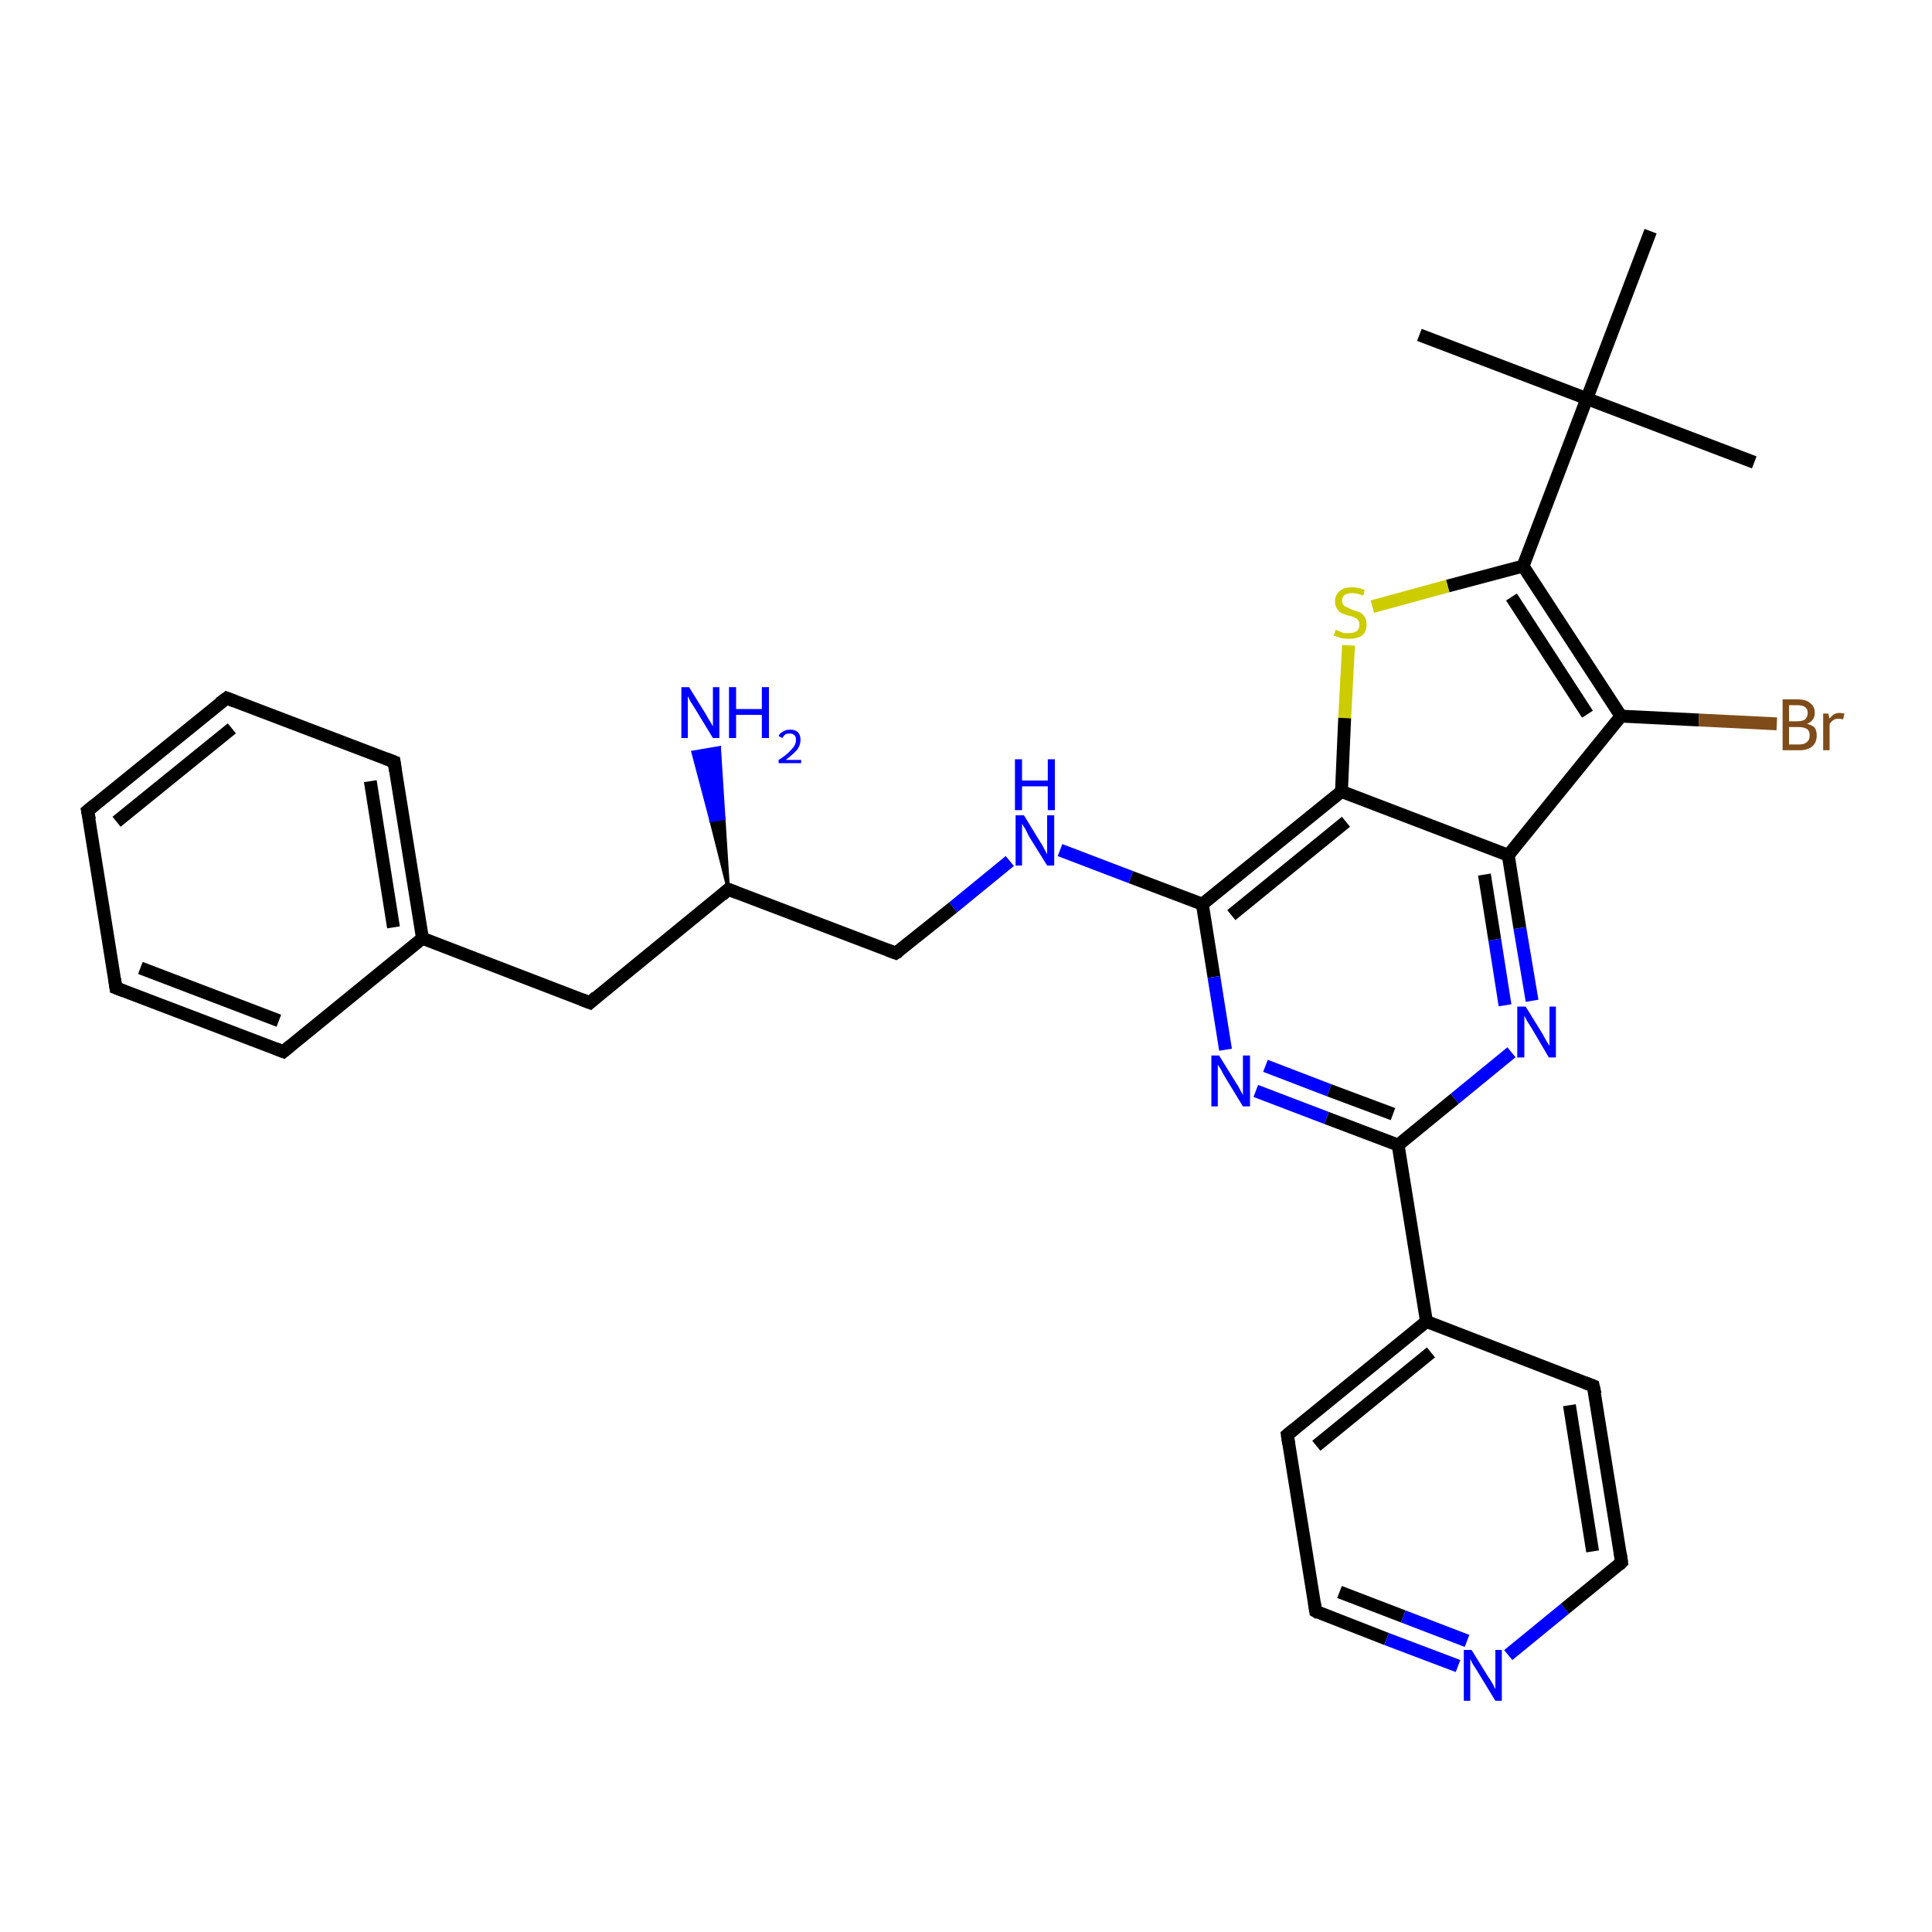 <?xml version='1.0' encoding='iso-8859-1'?>
<svg version='1.1' baseProfile='full'
              xmlns='http://www.w3.org/2000/svg'
                      xmlns:rdkit='http://www.rdkit.org/xml'
                      xmlns:xlink='http://www.w3.org/1999/xlink'
                  xml:space='preserve'
width='300px' height='300px' viewBox='0 0 300 300'>
<!-- END OF HEADER -->
<rect style='opacity:1.0;fill:#FFFFFF;stroke:none' width='300.0' height='300.0' x='0.0' y='0.0'> </rect>
<path class='bond-0 atom-0 atom-1' d='M 272.4,71.8 L 246.4,61.9' style='fill:none;fill-rule:evenodd;stroke:#000000;stroke-width:2.0px;stroke-linecap:butt;stroke-linejoin:miter;stroke-opacity:1' />
<path class='bond-1 atom-1 atom-2' d='M 246.4,61.9 L 220.4,52.0' style='fill:none;fill-rule:evenodd;stroke:#000000;stroke-width:2.0px;stroke-linecap:butt;stroke-linejoin:miter;stroke-opacity:1' />
<path class='bond-2 atom-1 atom-3' d='M 246.4,61.9 L 256.3,35.9' style='fill:none;fill-rule:evenodd;stroke:#000000;stroke-width:2.0px;stroke-linecap:butt;stroke-linejoin:miter;stroke-opacity:1' />
<path class='bond-3 atom-1 atom-4' d='M 246.4,61.9 L 236.5,87.9' style='fill:none;fill-rule:evenodd;stroke:#000000;stroke-width:2.0px;stroke-linecap:butt;stroke-linejoin:miter;stroke-opacity:1' />
<path class='bond-4 atom-4 atom-5' d='M 236.5,87.9 L 224.8,91.0' style='fill:none;fill-rule:evenodd;stroke:#000000;stroke-width:2.0px;stroke-linecap:butt;stroke-linejoin:miter;stroke-opacity:1' />
<path class='bond-4 atom-4 atom-5' d='M 224.8,91.0 L 213.1,94.2' style='fill:none;fill-rule:evenodd;stroke:#CCCC00;stroke-width:2.0px;stroke-linecap:butt;stroke-linejoin:miter;stroke-opacity:1' />
<path class='bond-5 atom-5 atom-6' d='M 209.4,100.2 L 208.8,111.5' style='fill:none;fill-rule:evenodd;stroke:#CCCC00;stroke-width:2.0px;stroke-linecap:butt;stroke-linejoin:miter;stroke-opacity:1' />
<path class='bond-5 atom-5 atom-6' d='M 208.8,111.5 L 208.3,122.9' style='fill:none;fill-rule:evenodd;stroke:#000000;stroke-width:2.0px;stroke-linecap:butt;stroke-linejoin:miter;stroke-opacity:1' />
<path class='bond-6 atom-6 atom-7' d='M 208.3,122.9 L 186.7,140.4' style='fill:none;fill-rule:evenodd;stroke:#000000;stroke-width:2.0px;stroke-linecap:butt;stroke-linejoin:miter;stroke-opacity:1' />
<path class='bond-6 atom-6 atom-7' d='M 209.0,127.6 L 191.2,142.1' style='fill:none;fill-rule:evenodd;stroke:#000000;stroke-width:2.0px;stroke-linecap:butt;stroke-linejoin:miter;stroke-opacity:1' />
<path class='bond-7 atom-7 atom-8' d='M 186.7,140.4 L 175.6,136.2' style='fill:none;fill-rule:evenodd;stroke:#000000;stroke-width:2.0px;stroke-linecap:butt;stroke-linejoin:miter;stroke-opacity:1' />
<path class='bond-7 atom-7 atom-8' d='M 175.6,136.2 L 164.6,132.0' style='fill:none;fill-rule:evenodd;stroke:#0000FF;stroke-width:2.0px;stroke-linecap:butt;stroke-linejoin:miter;stroke-opacity:1' />
<path class='bond-8 atom-8 atom-9' d='M 156.8,133.7 L 148.0,140.9' style='fill:none;fill-rule:evenodd;stroke:#0000FF;stroke-width:2.0px;stroke-linecap:butt;stroke-linejoin:miter;stroke-opacity:1' />
<path class='bond-8 atom-8 atom-9' d='M 148.0,140.9 L 139.1,148.0' style='fill:none;fill-rule:evenodd;stroke:#000000;stroke-width:2.0px;stroke-linecap:butt;stroke-linejoin:miter;stroke-opacity:1' />
<path class='bond-9 atom-9 atom-10' d='M 139.1,148.0 L 113.1,138.1' style='fill:none;fill-rule:evenodd;stroke:#000000;stroke-width:2.0px;stroke-linecap:butt;stroke-linejoin:miter;stroke-opacity:1' />
<path class='bond-10 atom-10 atom-11' d='M 113.1,138.1 L 110.4,127.4 L 112.4,127.1 Z' style='fill:#000000;fill-rule:evenodd;fill-opacity:1;stroke:#000000;stroke-width:0.5px;stroke-linecap:butt;stroke-linejoin:miter;stroke-opacity:1;' />
<path class='bond-10 atom-10 atom-11' d='M 110.4,127.4 L 111.7,116.1 L 107.6,116.8 Z' style='fill:#0000FF;fill-rule:evenodd;fill-opacity:1;stroke:#0000FF;stroke-width:0.5px;stroke-linecap:butt;stroke-linejoin:miter;stroke-opacity:1;' />
<path class='bond-10 atom-10 atom-11' d='M 110.4,127.4 L 112.4,127.1 L 111.7,116.1 Z' style='fill:#0000FF;fill-rule:evenodd;fill-opacity:1;stroke:#0000FF;stroke-width:0.5px;stroke-linecap:butt;stroke-linejoin:miter;stroke-opacity:1;' />
<path class='bond-11 atom-10 atom-12' d='M 113.1,138.1 L 91.6,155.7' style='fill:none;fill-rule:evenodd;stroke:#000000;stroke-width:2.0px;stroke-linecap:butt;stroke-linejoin:miter;stroke-opacity:1' />
<path class='bond-12 atom-12 atom-13' d='M 91.6,155.7 L 65.6,145.7' style='fill:none;fill-rule:evenodd;stroke:#000000;stroke-width:2.0px;stroke-linecap:butt;stroke-linejoin:miter;stroke-opacity:1' />
<path class='bond-13 atom-13 atom-14' d='M 65.6,145.7 L 61.2,118.3' style='fill:none;fill-rule:evenodd;stroke:#000000;stroke-width:2.0px;stroke-linecap:butt;stroke-linejoin:miter;stroke-opacity:1' />
<path class='bond-13 atom-13 atom-14' d='M 61.1,144.0 L 57.5,121.3' style='fill:none;fill-rule:evenodd;stroke:#000000;stroke-width:2.0px;stroke-linecap:butt;stroke-linejoin:miter;stroke-opacity:1' />
<path class='bond-14 atom-14 atom-15' d='M 61.2,118.3 L 35.2,108.4' style='fill:none;fill-rule:evenodd;stroke:#000000;stroke-width:2.0px;stroke-linecap:butt;stroke-linejoin:miter;stroke-opacity:1' />
<path class='bond-15 atom-15 atom-16' d='M 35.2,108.4 L 13.6,125.9' style='fill:none;fill-rule:evenodd;stroke:#000000;stroke-width:2.0px;stroke-linecap:butt;stroke-linejoin:miter;stroke-opacity:1' />
<path class='bond-15 atom-15 atom-16' d='M 36.0,113.1 L 18.1,127.6' style='fill:none;fill-rule:evenodd;stroke:#000000;stroke-width:2.0px;stroke-linecap:butt;stroke-linejoin:miter;stroke-opacity:1' />
<path class='bond-16 atom-16 atom-17' d='M 13.6,125.9 L 18.0,153.4' style='fill:none;fill-rule:evenodd;stroke:#000000;stroke-width:2.0px;stroke-linecap:butt;stroke-linejoin:miter;stroke-opacity:1' />
<path class='bond-17 atom-17 atom-18' d='M 18.0,153.4 L 44.0,163.3' style='fill:none;fill-rule:evenodd;stroke:#000000;stroke-width:2.0px;stroke-linecap:butt;stroke-linejoin:miter;stroke-opacity:1' />
<path class='bond-17 atom-17 atom-18' d='M 21.8,150.3 L 43.3,158.5' style='fill:none;fill-rule:evenodd;stroke:#000000;stroke-width:2.0px;stroke-linecap:butt;stroke-linejoin:miter;stroke-opacity:1' />
<path class='bond-18 atom-7 atom-19' d='M 186.7,140.4 L 188.5,151.7' style='fill:none;fill-rule:evenodd;stroke:#000000;stroke-width:2.0px;stroke-linecap:butt;stroke-linejoin:miter;stroke-opacity:1' />
<path class='bond-18 atom-7 atom-19' d='M 188.5,151.7 L 190.3,163.0' style='fill:none;fill-rule:evenodd;stroke:#0000FF;stroke-width:2.0px;stroke-linecap:butt;stroke-linejoin:miter;stroke-opacity:1' />
<path class='bond-19 atom-19 atom-20' d='M 195.0,169.4 L 206.0,173.6' style='fill:none;fill-rule:evenodd;stroke:#0000FF;stroke-width:2.0px;stroke-linecap:butt;stroke-linejoin:miter;stroke-opacity:1' />
<path class='bond-19 atom-19 atom-20' d='M 206.0,173.6 L 217.1,177.8' style='fill:none;fill-rule:evenodd;stroke:#000000;stroke-width:2.0px;stroke-linecap:butt;stroke-linejoin:miter;stroke-opacity:1' />
<path class='bond-19 atom-19 atom-20' d='M 196.5,165.5 L 206.4,169.3' style='fill:none;fill-rule:evenodd;stroke:#0000FF;stroke-width:2.0px;stroke-linecap:butt;stroke-linejoin:miter;stroke-opacity:1' />
<path class='bond-19 atom-19 atom-20' d='M 206.4,169.3 L 216.3,173.0' style='fill:none;fill-rule:evenodd;stroke:#000000;stroke-width:2.0px;stroke-linecap:butt;stroke-linejoin:miter;stroke-opacity:1' />
<path class='bond-20 atom-20 atom-21' d='M 217.1,177.8 L 221.5,205.2' style='fill:none;fill-rule:evenodd;stroke:#000000;stroke-width:2.0px;stroke-linecap:butt;stroke-linejoin:miter;stroke-opacity:1' />
<path class='bond-21 atom-21 atom-22' d='M 221.5,205.2 L 199.9,222.8' style='fill:none;fill-rule:evenodd;stroke:#000000;stroke-width:2.0px;stroke-linecap:butt;stroke-linejoin:miter;stroke-opacity:1' />
<path class='bond-21 atom-21 atom-22' d='M 222.2,210.0 L 204.4,224.5' style='fill:none;fill-rule:evenodd;stroke:#000000;stroke-width:2.0px;stroke-linecap:butt;stroke-linejoin:miter;stroke-opacity:1' />
<path class='bond-22 atom-22 atom-23' d='M 199.9,222.8 L 204.3,250.2' style='fill:none;fill-rule:evenodd;stroke:#000000;stroke-width:2.0px;stroke-linecap:butt;stroke-linejoin:miter;stroke-opacity:1' />
<path class='bond-23 atom-23 atom-24' d='M 204.3,250.2 L 215.3,254.5' style='fill:none;fill-rule:evenodd;stroke:#000000;stroke-width:2.0px;stroke-linecap:butt;stroke-linejoin:miter;stroke-opacity:1' />
<path class='bond-23 atom-23 atom-24' d='M 215.3,254.5 L 226.4,258.7' style='fill:none;fill-rule:evenodd;stroke:#0000FF;stroke-width:2.0px;stroke-linecap:butt;stroke-linejoin:miter;stroke-opacity:1' />
<path class='bond-23 atom-23 atom-24' d='M 208.0,247.2 L 217.9,251.0' style='fill:none;fill-rule:evenodd;stroke:#000000;stroke-width:2.0px;stroke-linecap:butt;stroke-linejoin:miter;stroke-opacity:1' />
<path class='bond-23 atom-23 atom-24' d='M 217.9,251.0 L 227.8,254.8' style='fill:none;fill-rule:evenodd;stroke:#0000FF;stroke-width:2.0px;stroke-linecap:butt;stroke-linejoin:miter;stroke-opacity:1' />
<path class='bond-24 atom-24 atom-25' d='M 234.2,257.0 L 243.0,249.8' style='fill:none;fill-rule:evenodd;stroke:#0000FF;stroke-width:2.0px;stroke-linecap:butt;stroke-linejoin:miter;stroke-opacity:1' />
<path class='bond-24 atom-24 atom-25' d='M 243.0,249.8 L 251.8,242.6' style='fill:none;fill-rule:evenodd;stroke:#000000;stroke-width:2.0px;stroke-linecap:butt;stroke-linejoin:miter;stroke-opacity:1' />
<path class='bond-25 atom-25 atom-26' d='M 251.8,242.6 L 247.4,215.2' style='fill:none;fill-rule:evenodd;stroke:#000000;stroke-width:2.0px;stroke-linecap:butt;stroke-linejoin:miter;stroke-opacity:1' />
<path class='bond-25 atom-25 atom-26' d='M 247.3,240.9 L 243.7,218.2' style='fill:none;fill-rule:evenodd;stroke:#000000;stroke-width:2.0px;stroke-linecap:butt;stroke-linejoin:miter;stroke-opacity:1' />
<path class='bond-26 atom-20 atom-27' d='M 217.1,177.8 L 225.9,170.6' style='fill:none;fill-rule:evenodd;stroke:#000000;stroke-width:2.0px;stroke-linecap:butt;stroke-linejoin:miter;stroke-opacity:1' />
<path class='bond-26 atom-20 atom-27' d='M 225.9,170.6 L 234.7,163.4' style='fill:none;fill-rule:evenodd;stroke:#0000FF;stroke-width:2.0px;stroke-linecap:butt;stroke-linejoin:miter;stroke-opacity:1' />
<path class='bond-27 atom-27 atom-28' d='M 237.9,155.4 L 236.0,144.1' style='fill:none;fill-rule:evenodd;stroke:#0000FF;stroke-width:2.0px;stroke-linecap:butt;stroke-linejoin:miter;stroke-opacity:1' />
<path class='bond-27 atom-27 atom-28' d='M 236.0,144.1 L 234.2,132.8' style='fill:none;fill-rule:evenodd;stroke:#000000;stroke-width:2.0px;stroke-linecap:butt;stroke-linejoin:miter;stroke-opacity:1' />
<path class='bond-27 atom-27 atom-28' d='M 233.7,156.1 L 232.1,145.9' style='fill:none;fill-rule:evenodd;stroke:#0000FF;stroke-width:2.0px;stroke-linecap:butt;stroke-linejoin:miter;stroke-opacity:1' />
<path class='bond-27 atom-27 atom-28' d='M 232.1,145.9 L 230.5,135.8' style='fill:none;fill-rule:evenodd;stroke:#000000;stroke-width:2.0px;stroke-linecap:butt;stroke-linejoin:miter;stroke-opacity:1' />
<path class='bond-28 atom-28 atom-29' d='M 234.2,132.8 L 251.7,111.2' style='fill:none;fill-rule:evenodd;stroke:#000000;stroke-width:2.0px;stroke-linecap:butt;stroke-linejoin:miter;stroke-opacity:1' />
<path class='bond-29 atom-29 atom-30' d='M 251.7,111.2 L 263.8,111.8' style='fill:none;fill-rule:evenodd;stroke:#000000;stroke-width:2.0px;stroke-linecap:butt;stroke-linejoin:miter;stroke-opacity:1' />
<path class='bond-29 atom-29 atom-30' d='M 263.8,111.8 L 275.9,112.4' style='fill:none;fill-rule:evenodd;stroke:#7F4C19;stroke-width:2.0px;stroke-linecap:butt;stroke-linejoin:miter;stroke-opacity:1' />
<path class='bond-30 atom-29 atom-4' d='M 251.7,111.2 L 236.5,87.9' style='fill:none;fill-rule:evenodd;stroke:#000000;stroke-width:2.0px;stroke-linecap:butt;stroke-linejoin:miter;stroke-opacity:1' />
<path class='bond-30 atom-29 atom-4' d='M 246.5,110.9 L 234.7,92.7' style='fill:none;fill-rule:evenodd;stroke:#000000;stroke-width:2.0px;stroke-linecap:butt;stroke-linejoin:miter;stroke-opacity:1' />
<path class='bond-31 atom-28 atom-6' d='M 234.2,132.8 L 208.3,122.9' style='fill:none;fill-rule:evenodd;stroke:#000000;stroke-width:2.0px;stroke-linecap:butt;stroke-linejoin:miter;stroke-opacity:1' />
<path class='bond-32 atom-18 atom-13' d='M 44.0,163.3 L 65.6,145.7' style='fill:none;fill-rule:evenodd;stroke:#000000;stroke-width:2.0px;stroke-linecap:butt;stroke-linejoin:miter;stroke-opacity:1' />
<path class='bond-33 atom-26 atom-21' d='M 247.4,215.2 L 221.5,205.2' style='fill:none;fill-rule:evenodd;stroke:#000000;stroke-width:2.0px;stroke-linecap:butt;stroke-linejoin:miter;stroke-opacity:1' />
<path d='M 139.6,147.7 L 139.1,148.0 L 137.8,147.5' style='fill:none;stroke:#000000;stroke-width:2.0px;stroke-linecap:butt;stroke-linejoin:miter;stroke-opacity:1;' />
<path d='M 114.4,138.6 L 113.1,138.1 L 112.1,139.0' style='fill:none;stroke:#000000;stroke-width:2.0px;stroke-linecap:butt;stroke-linejoin:miter;stroke-opacity:1;' />
<path d='M 92.6,154.8 L 91.6,155.7 L 90.3,155.2' style='fill:none;stroke:#000000;stroke-width:2.0px;stroke-linecap:butt;stroke-linejoin:miter;stroke-opacity:1;' />
<path d='M 61.4,119.7 L 61.2,118.3 L 59.9,117.8' style='fill:none;stroke:#000000;stroke-width:2.0px;stroke-linecap:butt;stroke-linejoin:miter;stroke-opacity:1;' />
<path d='M 36.5,108.9 L 35.2,108.4 L 34.1,109.2' style='fill:none;stroke:#000000;stroke-width:2.0px;stroke-linecap:butt;stroke-linejoin:miter;stroke-opacity:1;' />
<path d='M 14.7,125.0 L 13.6,125.9 L 13.9,127.3' style='fill:none;stroke:#000000;stroke-width:2.0px;stroke-linecap:butt;stroke-linejoin:miter;stroke-opacity:1;' />
<path d='M 17.8,152.0 L 18.0,153.4 L 19.3,153.9' style='fill:none;stroke:#000000;stroke-width:2.0px;stroke-linecap:butt;stroke-linejoin:miter;stroke-opacity:1;' />
<path d='M 42.7,162.8 L 44.0,163.3 L 45.1,162.4' style='fill:none;stroke:#000000;stroke-width:2.0px;stroke-linecap:butt;stroke-linejoin:miter;stroke-opacity:1;' />
<path d='M 201.0,221.9 L 199.9,222.8 L 200.1,224.2' style='fill:none;stroke:#000000;stroke-width:2.0px;stroke-linecap:butt;stroke-linejoin:miter;stroke-opacity:1;' />
<path d='M 204.1,248.9 L 204.3,250.2 L 204.8,250.5' style='fill:none;stroke:#000000;stroke-width:2.0px;stroke-linecap:butt;stroke-linejoin:miter;stroke-opacity:1;' />
<path d='M 251.4,243.0 L 251.8,242.6 L 251.6,241.2' style='fill:none;stroke:#000000;stroke-width:2.0px;stroke-linecap:butt;stroke-linejoin:miter;stroke-opacity:1;' />
<path d='M 247.7,216.5 L 247.4,215.2 L 246.1,214.7' style='fill:none;stroke:#000000;stroke-width:2.0px;stroke-linecap:butt;stroke-linejoin:miter;stroke-opacity:1;' />
<path class='atom-5' d='M 207.4 97.8
Q 207.5 97.8, 207.9 98.0
Q 208.3 98.2, 208.7 98.3
Q 209.1 98.3, 209.5 98.3
Q 210.2 98.3, 210.7 98.0
Q 211.1 97.6, 211.1 97.0
Q 211.1 96.6, 210.9 96.3
Q 210.7 96.0, 210.3 95.9
Q 210.0 95.7, 209.4 95.6
Q 208.7 95.4, 208.3 95.2
Q 207.9 95.0, 207.6 94.5
Q 207.3 94.1, 207.3 93.4
Q 207.3 92.4, 208.0 91.8
Q 208.6 91.2, 210.0 91.2
Q 210.9 91.2, 211.9 91.6
L 211.7 92.5
Q 210.7 92.1, 210.0 92.1
Q 209.2 92.1, 208.8 92.4
Q 208.4 92.7, 208.4 93.3
Q 208.4 93.7, 208.6 93.9
Q 208.8 94.2, 209.2 94.3
Q 209.5 94.5, 210.0 94.7
Q 210.7 94.9, 211.2 95.1
Q 211.6 95.3, 211.9 95.8
Q 212.2 96.2, 212.2 97.0
Q 212.2 98.1, 211.5 98.7
Q 210.7 99.2, 209.5 99.2
Q 208.8 99.2, 208.3 99.1
Q 207.8 98.9, 207.1 98.7
L 207.4 97.8
' fill='#CCCC00'/>
<path class='atom-8' d='M 159.0 126.6
L 161.5 130.7
Q 161.8 131.1, 162.2 131.9
Q 162.6 132.6, 162.6 132.7
L 162.6 126.6
L 163.7 126.6
L 163.7 134.4
L 162.6 134.4
L 159.8 129.9
Q 159.5 129.3, 159.2 128.7
Q 158.8 128.1, 158.7 127.9
L 158.7 134.4
L 157.7 134.4
L 157.7 126.6
L 159.0 126.6
' fill='#0000FF'/>
<path class='atom-8' d='M 157.6 117.9
L 158.7 117.9
L 158.7 121.2
L 162.7 121.2
L 162.7 117.9
L 163.8 117.9
L 163.8 125.8
L 162.7 125.8
L 162.7 122.1
L 158.7 122.1
L 158.7 125.8
L 157.6 125.8
L 157.6 117.9
' fill='#0000FF'/>
<path class='atom-11' d='M 107.0 106.7
L 109.6 110.9
Q 109.8 111.3, 110.3 112.1
Q 110.7 112.8, 110.7 112.8
L 110.7 106.7
L 111.7 106.7
L 111.7 114.6
L 110.7 114.6
L 107.9 110.0
Q 107.6 109.5, 107.2 108.9
Q 106.9 108.3, 106.8 108.1
L 106.8 114.6
L 105.8 114.6
L 105.8 106.7
L 107.0 106.7
' fill='#0000FF'/>
<path class='atom-11' d='M 113.2 106.7
L 114.3 106.7
L 114.3 110.1
L 118.3 110.1
L 118.3 106.7
L 119.4 106.7
L 119.4 114.6
L 118.3 114.6
L 118.3 111.0
L 114.3 111.0
L 114.3 114.6
L 113.2 114.6
L 113.2 106.7
' fill='#0000FF'/>
<path class='atom-11' d='M 120.9 114.3
Q 121.1 113.8, 121.6 113.6
Q 122.0 113.3, 122.7 113.3
Q 123.5 113.3, 123.9 113.7
Q 124.3 114.1, 124.3 114.9
Q 124.3 115.7, 123.8 116.4
Q 123.2 117.1, 122.0 118.0
L 124.4 118.0
L 124.4 118.5
L 120.9 118.5
L 120.9 118.0
Q 121.9 117.4, 122.5 116.8
Q 123.0 116.3, 123.3 115.9
Q 123.6 115.4, 123.6 114.9
Q 123.6 114.4, 123.4 114.2
Q 123.1 113.9, 122.7 113.9
Q 122.3 113.9, 122.0 114.0
Q 121.7 114.2, 121.5 114.6
L 120.9 114.3
' fill='#0000FF'/>
<path class='atom-19' d='M 189.3 163.9
L 191.9 168.1
Q 192.2 168.5, 192.6 169.3
Q 193.0 170.0, 193.0 170.1
L 193.0 163.9
L 194.1 163.9
L 194.1 171.8
L 193.0 171.8
L 190.2 167.2
Q 189.9 166.7, 189.6 166.1
Q 189.2 165.5, 189.1 165.3
L 189.1 171.8
L 188.1 171.8
L 188.1 163.9
L 189.3 163.9
' fill='#0000FF'/>
<path class='atom-24' d='M 228.5 256.2
L 231.1 260.4
Q 231.4 260.8, 231.8 261.5
Q 232.2 262.3, 232.2 262.3
L 232.2 256.2
L 233.2 256.2
L 233.2 264.1
L 232.2 264.1
L 229.4 259.5
Q 229.1 259.0, 228.7 258.4
Q 228.4 257.8, 228.3 257.6
L 228.3 264.1
L 227.3 264.1
L 227.3 256.2
L 228.5 256.2
' fill='#0000FF'/>
<path class='atom-27' d='M 236.9 156.3
L 239.5 160.5
Q 239.7 160.9, 240.1 161.6
Q 240.6 162.4, 240.6 162.4
L 240.6 156.3
L 241.6 156.3
L 241.6 164.2
L 240.5 164.2
L 237.8 159.6
Q 237.5 159.1, 237.1 158.5
Q 236.8 157.9, 236.7 157.7
L 236.7 164.2
L 235.6 164.2
L 235.6 156.3
L 236.9 156.3
' fill='#0000FF'/>
<path class='atom-30' d='M 280.6 112.4
Q 281.4 112.6, 281.8 113.0
Q 282.1 113.5, 282.1 114.2
Q 282.1 115.3, 281.4 115.9
Q 280.7 116.5, 279.4 116.5
L 276.8 116.5
L 276.8 108.6
L 279.1 108.6
Q 280.5 108.6, 281.1 109.2
Q 281.8 109.7, 281.8 110.7
Q 281.8 111.9, 280.6 112.4
M 277.8 109.5
L 277.8 112.0
L 279.1 112.0
Q 279.9 112.0, 280.3 111.7
Q 280.7 111.3, 280.7 110.7
Q 280.7 109.5, 279.1 109.5
L 277.8 109.5
M 279.4 115.6
Q 280.2 115.6, 280.6 115.2
Q 281.0 114.9, 281.0 114.2
Q 281.0 113.5, 280.6 113.2
Q 280.1 112.9, 279.3 112.9
L 277.8 112.9
L 277.8 115.6
L 279.4 115.6
' fill='#7F4C19'/>
<path class='atom-30' d='M 283.9 110.8
L 284.1 111.6
Q 284.7 110.7, 285.6 110.7
Q 285.9 110.7, 286.4 110.8
L 286.2 111.7
Q 285.7 111.6, 285.5 111.6
Q 285.0 111.6, 284.7 111.8
Q 284.4 112.0, 284.1 112.4
L 284.1 116.5
L 283.1 116.5
L 283.1 110.8
L 283.9 110.8
' fill='#7F4C19'/>
</svg>
